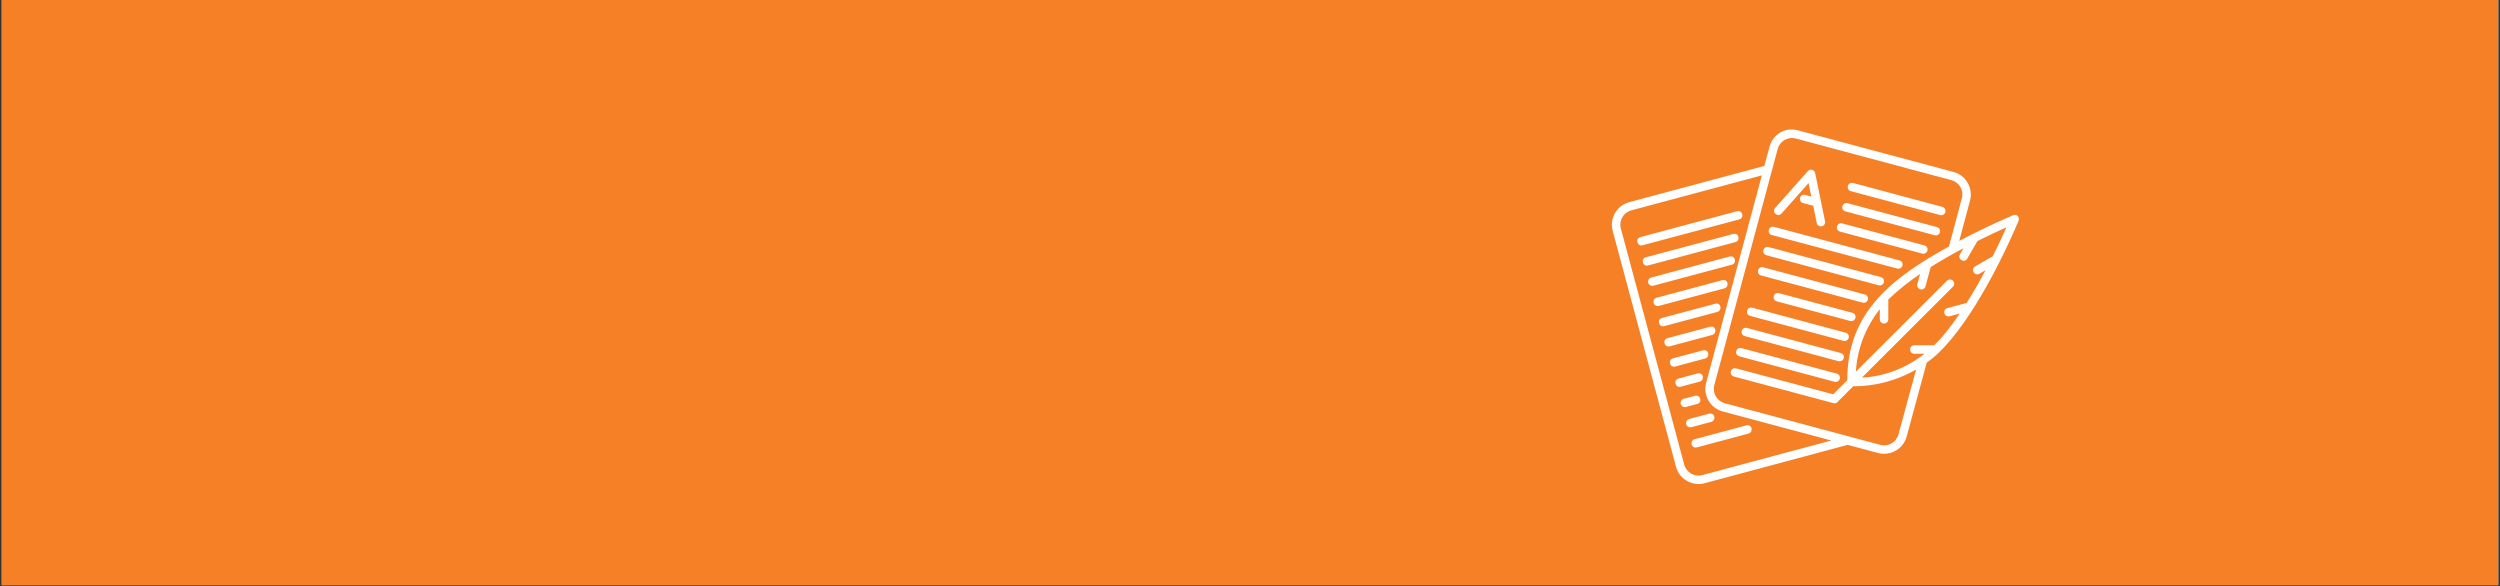 <?xml version="1.0" encoding="UTF-8"?> <svg xmlns="http://www.w3.org/2000/svg" xmlns:xlink="http://www.w3.org/1999/xlink" width="1920" zoomAndPan="magnify" viewBox="0 0 1440 337.5" height="450" preserveAspectRatio="xMidYMid meet" version="1.0"><rect x="0" y="0" width="1440" height="337.5" fill="#333333" stroke="none"/><defs><clipPath id="4a3d0c329c"><path d="M 1.066 0 L 1438.934 0 L 1438.934 337 L 1.066 337 Z M 1.066 0 " clip-rule="nonzero"></path></clipPath></defs><g clip-path="url(#4a3d0c329c)"><path fill="#ffffff" d="M 1.066 0 L 1438.934 0 L 1438.934 344.488 L 1.066 344.488 Z M 1.066 0 " fill-opacity="1" fill-rule="nonzero"></path><path fill="#ffffff" d="M 1.066 0 L 1438.934 0 L 1438.934 337 L 1.066 337 Z M 1.066 0 " fill-opacity="1" fill-rule="nonzero"></path><path fill="#f58026" d="M 1.066 0 L 1438.934 0 L 1438.934 337 L 1.066 337 Z M 1.066 0 " fill-opacity="1" fill-rule="nonzero"></path></g><path fill="#ffffff" d="M 1019.219 84.602 L 1016.277 95.578 L 938.418 116.457 C 931.254 118.371 926.98 125.754 928.898 132.91 L 965.383 268.84 C 967.301 275.984 974.715 280.262 981.879 278.332 L 1064.246 256.238 L 1081.766 260.922 C 1088.93 262.848 1096.316 258.574 1098.246 251.426 L 1109.809 208.836 C 1128.625 196.059 1149.316 158.688 1162.723 127.133 C 1163.387 124.684 1161.738 123.305 1159.535 123.949 C 1147.262 129.418 1139.699 132.836 1128.523 138.766 L 1134.742 115.5 C 1136.648 108.352 1132.387 100.957 1125.223 99.043 L 1035.703 75.105 C 1027.629 72.883 1021.012 77.941 1019.219 84.602 Z M 1034.441 79.805 L 1123.965 103.754 C 1128.586 104.984 1131.266 109.609 1130.02 114.242 L 1122.605 141.957 C 1090.871 159.531 1063.848 179.332 1064.059 218.988 L 1055.91 227.129 L 1000.004 212.18 C 996.891 211.344 995.508 215.895 998.746 216.887 L 1055.973 232.188 C 1057.195 232.512 1058.141 232.09 1058.766 231.18 L 1067.523 222.445 C 1071.809 222.555 1087.344 222.293 1103.668 212.848 L 1093.539 250.16 C 1092.281 254.781 1087.668 257.453 1083.035 256.223 C 1053.195 248.219 1023.391 240.266 993.516 232.273 C 988.891 231.043 986.215 226.41 987.457 221.785 C 999.621 176.496 1011.793 131.098 1023.941 85.855 C 1025.16 81.297 1029.707 78.535 1034.441 79.805 Z M 1041.32 98.582 L 1022.531 119.723 C 1020.266 122.16 1024.039 125.504 1026.195 122.957 L 1041.73 105.469 L 1043.312 113.199 L 1039.898 112.293 C 1036.488 111.371 1035.59 116.184 1038.629 116.988 L 1044.41 118.531 L 1046.43 128.375 C 1046.664 129.73 1047.973 130.613 1049.32 130.34 C 1050.664 130.066 1051.523 128.734 1051.215 127.391 C 1049.344 118.109 1047.438 109 1045.531 99.715 C 1044.957 97.578 1042.617 97.168 1041.32 98.582 Z M 1014.82 101.02 L 982.738 220.531 C 980.816 227.676 985.09 235.07 992.254 236.984 L 1054.84 253.727 L 980.605 273.625 C 975.973 274.867 971.348 272.195 970.102 267.57 L 933.621 131.645 C 932.375 127.02 935.055 122.395 939.676 121.152 Z M 1066.129 110.117 L 1117.473 123.852 C 1118.793 124.25 1120.176 123.477 1120.539 122.148 C 1120.887 120.816 1120.074 119.465 1118.73 119.141 L 1067.398 105.406 C 1064.223 104.562 1062.938 109.273 1066.129 110.117 Z M 1063 121.762 L 1114.344 135.496 C 1115.664 135.895 1117.047 135.121 1117.41 133.793 C 1117.77 132.465 1116.949 131.109 1115.602 130.785 L 1064.27 117.051 C 1061.168 116.23 1059.734 120.758 1063 121.762 Z M 1000.504 121.676 L 944.91 136.551 C 941.707 137.371 943.004 142.145 946.168 141.262 L 1001.773 126.387 C 1004.953 125.539 1003.707 120.832 1000.504 121.676 Z M 1059.887 133.406 L 1107.207 146.059 C 1108.516 146.406 1109.848 145.637 1110.207 144.344 C 1110.559 143.039 1109.773 141.711 1108.477 141.348 L 1061.145 128.699 C 1058.09 127.879 1056.535 132.375 1059.887 133.406 Z M 1020.613 135.383 L 1092.828 154.699 C 1094.137 155.047 1095.469 154.273 1095.816 152.969 C 1096.168 151.676 1095.395 150.336 1094.098 149.988 L 1021.883 130.672 C 1018.73 129.828 1017.348 134.5 1020.625 135.383 Z M 1155.699 130.961 C 1153.941 134.91 1151.438 140.43 1147.797 147.625 L 1137.68 153.469 C 1134.867 155.094 1137.309 159.309 1140.125 157.68 L 1143.66 155.641 C 1140.398 161.781 1136.734 168.258 1132.809 174.496 L 1121.758 177.453 C 1120.426 177.766 1119.602 179.117 1119.965 180.449 C 1120.312 181.777 1121.707 182.551 1123.027 182.164 L 1128.836 180.609 C 1123.441 188.367 1119.34 193.836 1114.059 198.879 L 1102.645 198.879 C 1099.418 198.93 1099.418 203.715 1102.645 203.75 L 1108.488 203.75 C 1098.383 211.781 1085.875 216.863 1072.469 217.496 L 1124.887 165.176 C 1126.48 163.621 1125.336 160.91 1123.105 160.984 C 1122.469 161 1121.871 161.273 1121.434 161.719 L 1069.02 214.043 C 1069.34 206.836 1071.523 192.391 1082.773 178.086 L 1082.773 183.918 C 1082.773 185.27 1083.871 186.363 1085.227 186.363 C 1086.574 186.363 1087.668 185.27 1087.668 183.918 L 1087.668 172.52 C 1093.363 167.027 1099.867 161.941 1105.973 157.781 L 1104.414 163.582 C 1104.004 164.902 1104.777 166.293 1106.109 166.652 C 1107.453 167 1108.812 166.18 1109.125 164.84 L 1112.09 153.801 C 1118.332 149.898 1124.824 146.234 1130.965 142.977 L 1128.922 146.508 C 1127.289 149.328 1131.539 151.777 1133.16 148.941 L 1139 138.84 C 1146.215 135.223 1151.734 132.711 1155.699 130.961 Z M 998.324 134.75 L 948.023 148.199 C 944.887 149.031 946.156 153.742 949.297 152.906 L 999.582 139.449 C 1002.66 138.629 1001.574 133.879 998.324 134.75 Z M 1017.5 147.027 L 1082.125 164.316 C 1083.434 164.676 1084.793 163.906 1085.141 162.59 C 1085.488 161.285 1084.703 159.941 1083.383 159.605 L 1018.758 142.32 C 1015.742 141.512 1014.148 145.996 1017.5 147.027 Z M 996.254 147.773 L 951.152 159.844 C 949.82 160.152 948.996 161.508 949.359 162.84 C 949.707 164.168 951.102 164.938 952.422 164.539 L 997.512 152.484 C 1000.777 151.617 999.406 146.93 996.254 147.773 Z M 1014.371 158.66 L 1072.867 174.309 C 1074.176 174.684 1075.535 173.91 1075.883 172.594 C 1076.23 171.289 1075.445 169.945 1074.125 169.613 L 1015.629 153.965 C 1012.613 153.156 1011.105 157.668 1014.371 158.66 Z M 991.969 161.395 L 954.281 171.477 C 952.945 171.797 952.125 173.152 952.484 174.484 C 952.836 175.812 954.23 176.582 955.551 176.188 L 993.238 166.105 C 996.242 165.297 995.422 160.477 991.969 161.395 Z M 1023.441 173.574 L 1065.742 184.887 C 1067.035 185.223 1068.355 184.449 1068.707 183.156 C 1069.055 181.867 1068.297 180.535 1067 180.176 L 1024.711 168.867 C 1021.559 168.02 1020.266 172.594 1023.441 173.574 Z M 987.918 174.957 L 957.406 183.121 C 954.156 183.902 955.465 188.777 958.68 187.832 L 989.191 179.664 C 992.168 178.871 991.383 174.035 987.918 174.957 Z M 1008.117 181.953 L 1061.805 196.309 C 1063.125 196.691 1064.496 195.934 1064.855 194.605 C 1065.219 193.289 1064.406 191.922 1063.062 191.609 L 1009.387 177.242 C 1006.199 176.398 1004.879 181.082 1008.117 181.953 Z M 984.953 188.23 L 960.535 194.766 C 957.332 195.574 958.617 200.371 961.793 199.477 L 986.227 192.938 C 989.203 192.145 988.457 187.297 984.953 188.23 Z M 1004.988 193.598 L 1059.023 208.051 C 1060.32 208.398 1061.668 207.629 1062.016 206.324 C 1062.363 205.02 1061.594 203.691 1060.285 203.34 L 1006.262 188.887 C 1003.207 188.066 1001.699 192.578 1004.988 193.598 Z M 1001.863 205.242 L 1056.719 219.91 C 1058.027 220.258 1059.363 219.484 1059.711 218.18 C 1060.059 216.887 1059.285 215.547 1057.992 215.199 L 1003.133 200.531 C 1000.055 199.699 998.523 204.211 1001.863 205.242 Z M 980.805 201.824 L 963.66 206.41 C 960.508 207.246 961.77 211.953 964.922 211.109 L 982.078 206.523 C 985.168 205.703 984.355 200.867 980.805 201.824 Z M 977.754 215.109 L 966.777 218.043 C 963.699 218.926 964.934 223.539 968.047 222.754 L 979.023 219.82 C 982.016 219.016 981.215 214.191 977.754 215.109 Z M 976.309 227.988 L 969.902 229.691 C 968.57 230.012 967.75 231.367 968.109 232.699 C 968.473 234.027 969.855 234.797 971.176 234.398 L 977.566 232.684 C 980.895 231.801 979.41 227.152 976.309 227.988 Z M 984.395 238.301 L 973.031 241.336 C 971.699 241.645 970.875 243.012 971.238 244.344 C 971.586 245.672 972.98 246.441 974.301 246.047 L 985.664 243 C 988.691 242.191 987.797 237.383 984.395 238.301 Z M 1005.848 245.039 L 976.16 252.98 C 974.812 253.289 974.004 254.656 974.352 255.988 C 974.715 257.316 976.109 258.09 977.43 257.691 L 1007.105 249.75 C 1010.137 248.941 1009.301 244.117 1005.848 245.039 Z M 1005.848 245.039 " fill-opacity="1" fill-rule="nonzero"></path></svg> 